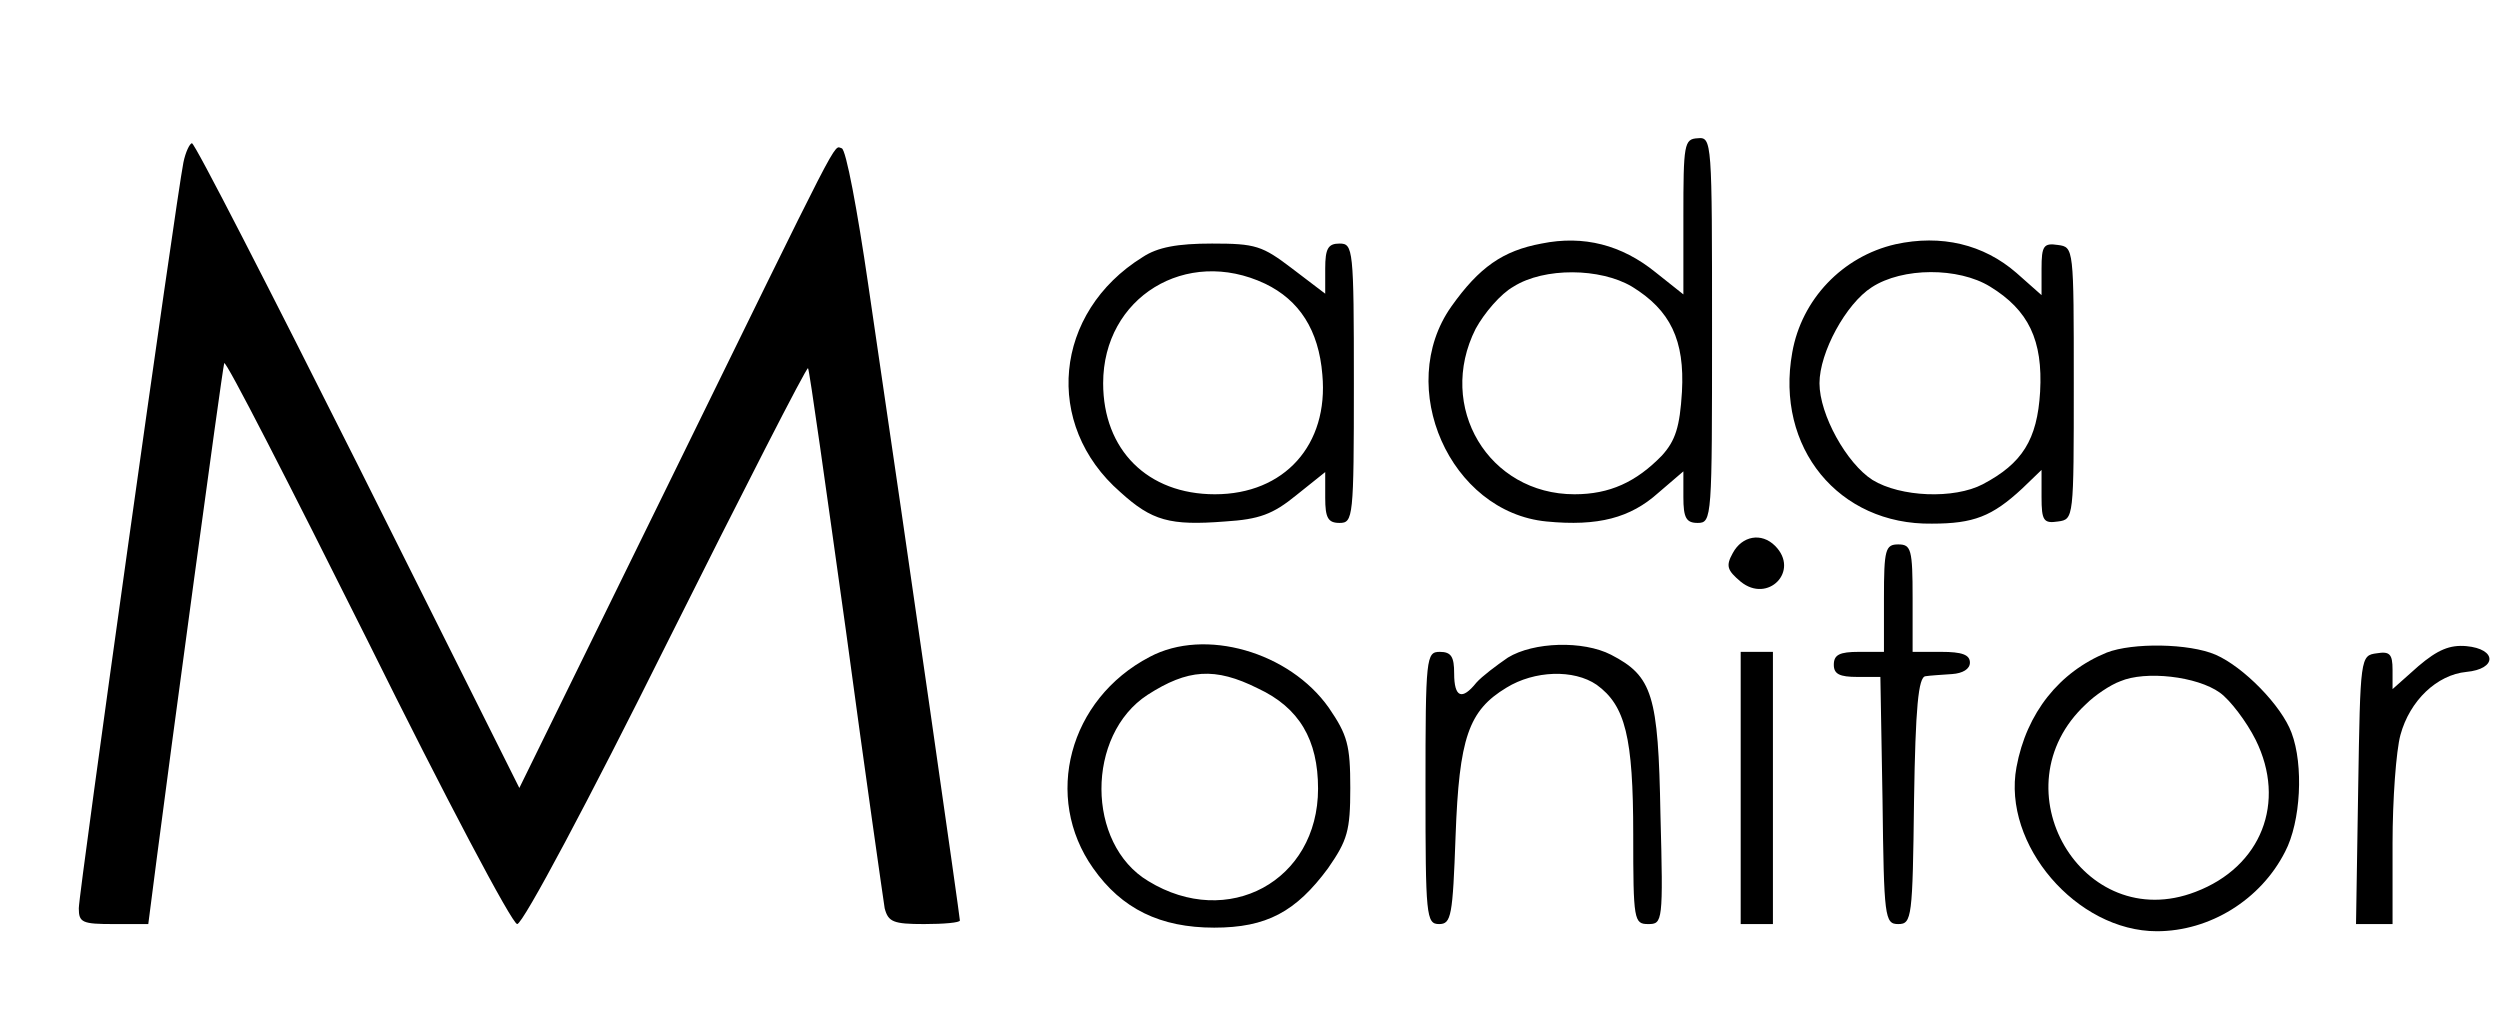 <?xml version="1.0" standalone="no"?>
<!DOCTYPE svg PUBLIC "-//W3C//DTD SVG 20010904//EN"
 "http://www.w3.org/TR/2001/REC-SVG-20010904/DTD/svg10.dtd">
<svg version="1.0" xmlns="http://www.w3.org/2000/svg"
 width="349pt" height="144pt" viewBox="0 0 349 144"
 preserveAspectRatio="xMidYMid meet">

<g transform="translate(0,144) scale(0.1,-0.1)"
fill="#000000" stroke="none">
<path d="M2350 1137 l0 -108 -39 31 c-47 38 -100 52 -159 40 -54 -10 -87 -33
-126 -88 -79 -112 -2 -287 133 -300 72 -7 117 5 156 40 l35 30 0 -36 c0 -29 4
-36 20 -36 20 0 20 7 20 269 0 264 0 270 -20 268 -19 -1 -20 -8 -20 -110z
m-72 -97 c54 -33 74 -75 70 -147 -3 -49 -9 -68 -28 -89 -36 -37 -73 -54 -122
-54 -120 0 -193 122 -138 231 12 22 35 49 53 59 43 27 121 26 165 0z"/>
<path d="M256 1213 c-10 -50 -146 -1019 -146 -1041 0 -20 5 -22 49 -22 l48 0
12 93 c16 125 91 680 94 690 2 5 91 -169 200 -387 108 -218 202 -396 209 -396
8 0 101 175 208 390 107 214 196 388 198 386 2 -2 25 -167 53 -367 27 -200 52
-374 54 -387 5 -19 12 -22 55 -22 28 0 50 2 50 5 0 5 -67 474 -128 888 -15
103 -31 189 -37 190 -12 3 4 33 -243 -471 l-207 -422 -225 450 c-124 247 -228
450 -232 450 -3 0 -9 -12 -12 -27z"/>
<path d="M2646 1099 c-74 -17 -131 -77 -144 -151 -24 -133 65 -241 195 -239
58 0 84 10 126 49 l27 26 0 -38 c0 -33 3 -37 23 -34 22 3 22 4 22 193 0 189 0
190 -22 193 -20 3 -23 -1 -23 -33 l0 -37 -35 31 c-46 40 -105 54 -169 40z
m132 -59 c54 -33 74 -75 70 -147 -4 -67 -25 -100 -80 -129 -40 -21 -115 -18
-154 6 -36 23 -74 91 -74 135 0 43 37 111 73 134 43 28 121 28 165 1z"/>
<path d="M1595 1081 c-124 -77 -139 -234 -31 -328 44 -40 69 -47 146 -41 48 3
67 10 100 37 l40 32 0 -36 c0 -28 4 -35 20 -35 19 0 20 7 20 195 0 188 -1 195
-20 195 -16 0 -20 -7 -20 -35 l0 -35 -46 35 c-42 32 -51 35 -112 35 -48 0 -76
-5 -97 -19z m171 -37 c48 -23 75 -65 80 -127 9 -98 -53 -167 -150 -167 -94 0
-156 62 -156 155 0 120 116 191 226 139z"/>
<path d="M2419 668 c-10 -18 -8 -24 11 -40 38 -31 83 15 48 50 -19 19 -46 14
-59 -10z"/>
<path d="M2630 605 l0 -75 -35 0 c-27 0 -35 -4 -35 -18 0 -13 8 -17 33 -17
l32 0 3 -172 c2 -164 3 -173 22 -173 19 0 20 9 22 173 2 129 6 172 16 173 6 1
23 2 37 3 15 1 25 7 25 16 0 11 -11 15 -40 15 l-40 0 0 75 c0 68 -2 75 -20 75
-18 0 -20 -7 -20 -75z"/>
<path d="M1605 523 c-113 -59 -149 -196 -79 -295 40 -57 94 -83 169 -83 73 0
114 22 159 83 27 39 31 52 31 112 0 60 -4 74 -30 112 -55 78 -173 112 -250 71z
m151 -44 c58 -27 84 -72 84 -140 0 -129 -126 -197 -237 -129 -87 52 -87 204
-1 260 56 36 94 39 154 9z"/>
<path d="M2105 522 c-16 -11 -36 -26 -44 -35 -20 -25 -31 -21 -31 13 0 23 -4
30 -20 30 -19 0 -20 -7 -20 -190 0 -179 1 -190 19 -190 17 0 19 11 23 123 5
137 18 175 71 207 39 24 94 26 126 4 40 -29 51 -73 51 -209 0 -120 1 -125 21
-125 20 0 21 3 17 153 -3 167 -11 193 -69 223 -39 20 -108 18 -144 -4z"/>
<path d="M2941 529 c-66 -27 -112 -84 -126 -160 -20 -108 84 -229 196 -229 74
0 145 44 179 111 22 42 26 121 9 166 -14 38 -67 92 -106 109 -37 16 -116 17
-152 3z m158 -56 c14 -10 37 -40 50 -66 43 -87 8 -177 -84 -212 -158 -61 -279
145 -153 262 12 12 34 27 48 32 35 15 107 7 139 -16z"/>
<path d="M3376 510 l-36 -32 0 27 c0 22 -4 26 -22 23 -23 -3 -23 -5 -26 -190
l-3 -188 25 0 26 0 0 113 c0 61 5 129 11 151 13 48 51 84 92 88 43 4 43 32 0
36 -23 2 -40 -5 -67 -28z"/>
<path d="M2430 340 l0 -190 23 0 22 0 0 190 0 190 -22 0 -23 0 0 -190z"/>
</g>
</svg>

